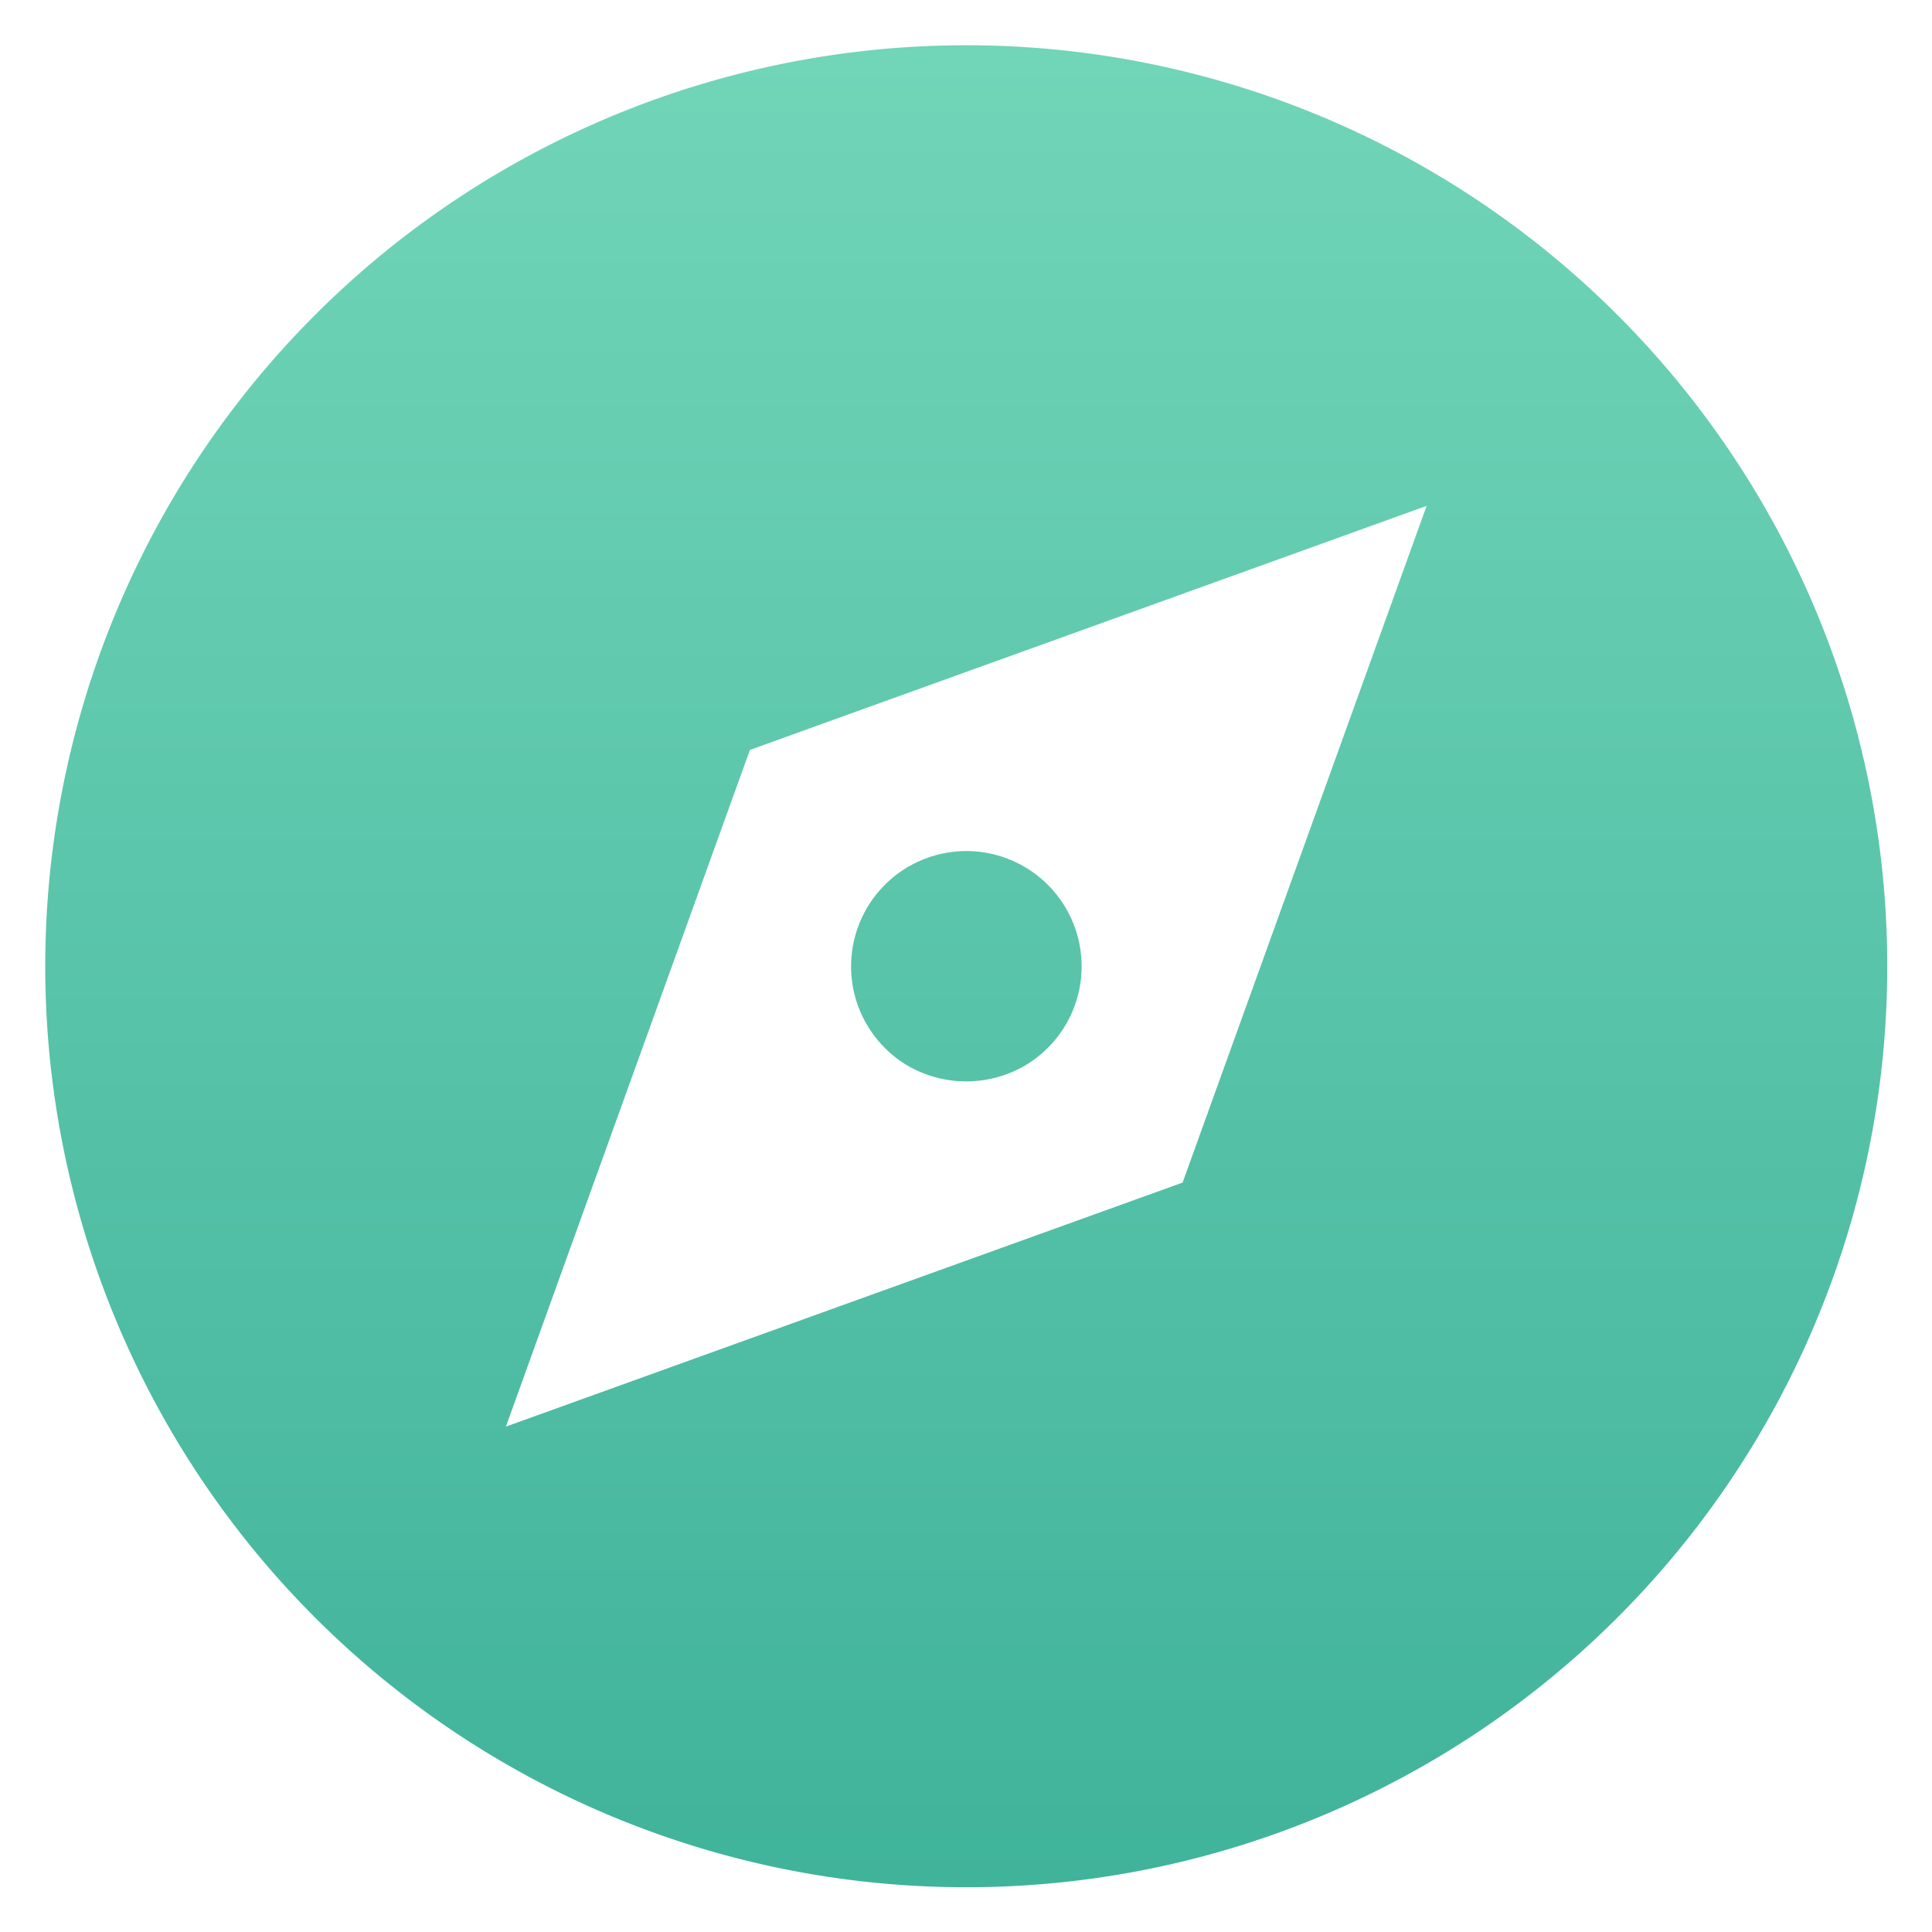 <svg xmlns="http://www.w3.org/2000/svg" xmlns:xlink="http://www.w3.org/1999/xlink" width="38" height="38" viewBox="0 0 38 38">
  <defs>
    <style>
      .cls-1 {
        fill-rule: evenodd;
        fill: url(#linear-gradient);
      }
    </style>
    <linearGradient id="linear-gradient" x1="1421.7" y1="1519.72" x2="1421.7" y2="1483.5" gradientUnits="userSpaceOnUse">
      <stop offset="0" stop-color="#40b39b"/>
      <stop offset="0.994" stop-color="#71d5b8"/>
      <stop offset="1" stop-color="#71d5b8"/>
    </linearGradient>
  </defs>
  <path id="形状_932" data-name="形状 932" class="cls-1" d="M1421.71,1483.5a18.115,18.115,0,1,1-18.12,18.12,18.115,18.115,0,0,1,18.12-18.12h0Zm9.05,9.06-13.31,4.8-4.8,13.31,13.31-4.8Zm0,0-11.32,9.06a2.267,2.267,0,0,0,1.13,1.96,2.3,2.3,0,0,0,2.27,0,2.267,2.267,0,1,0-3.4-1.96h0Zm0,0" transform="translate(-1402.7 -1482.61)"/>
</svg>
